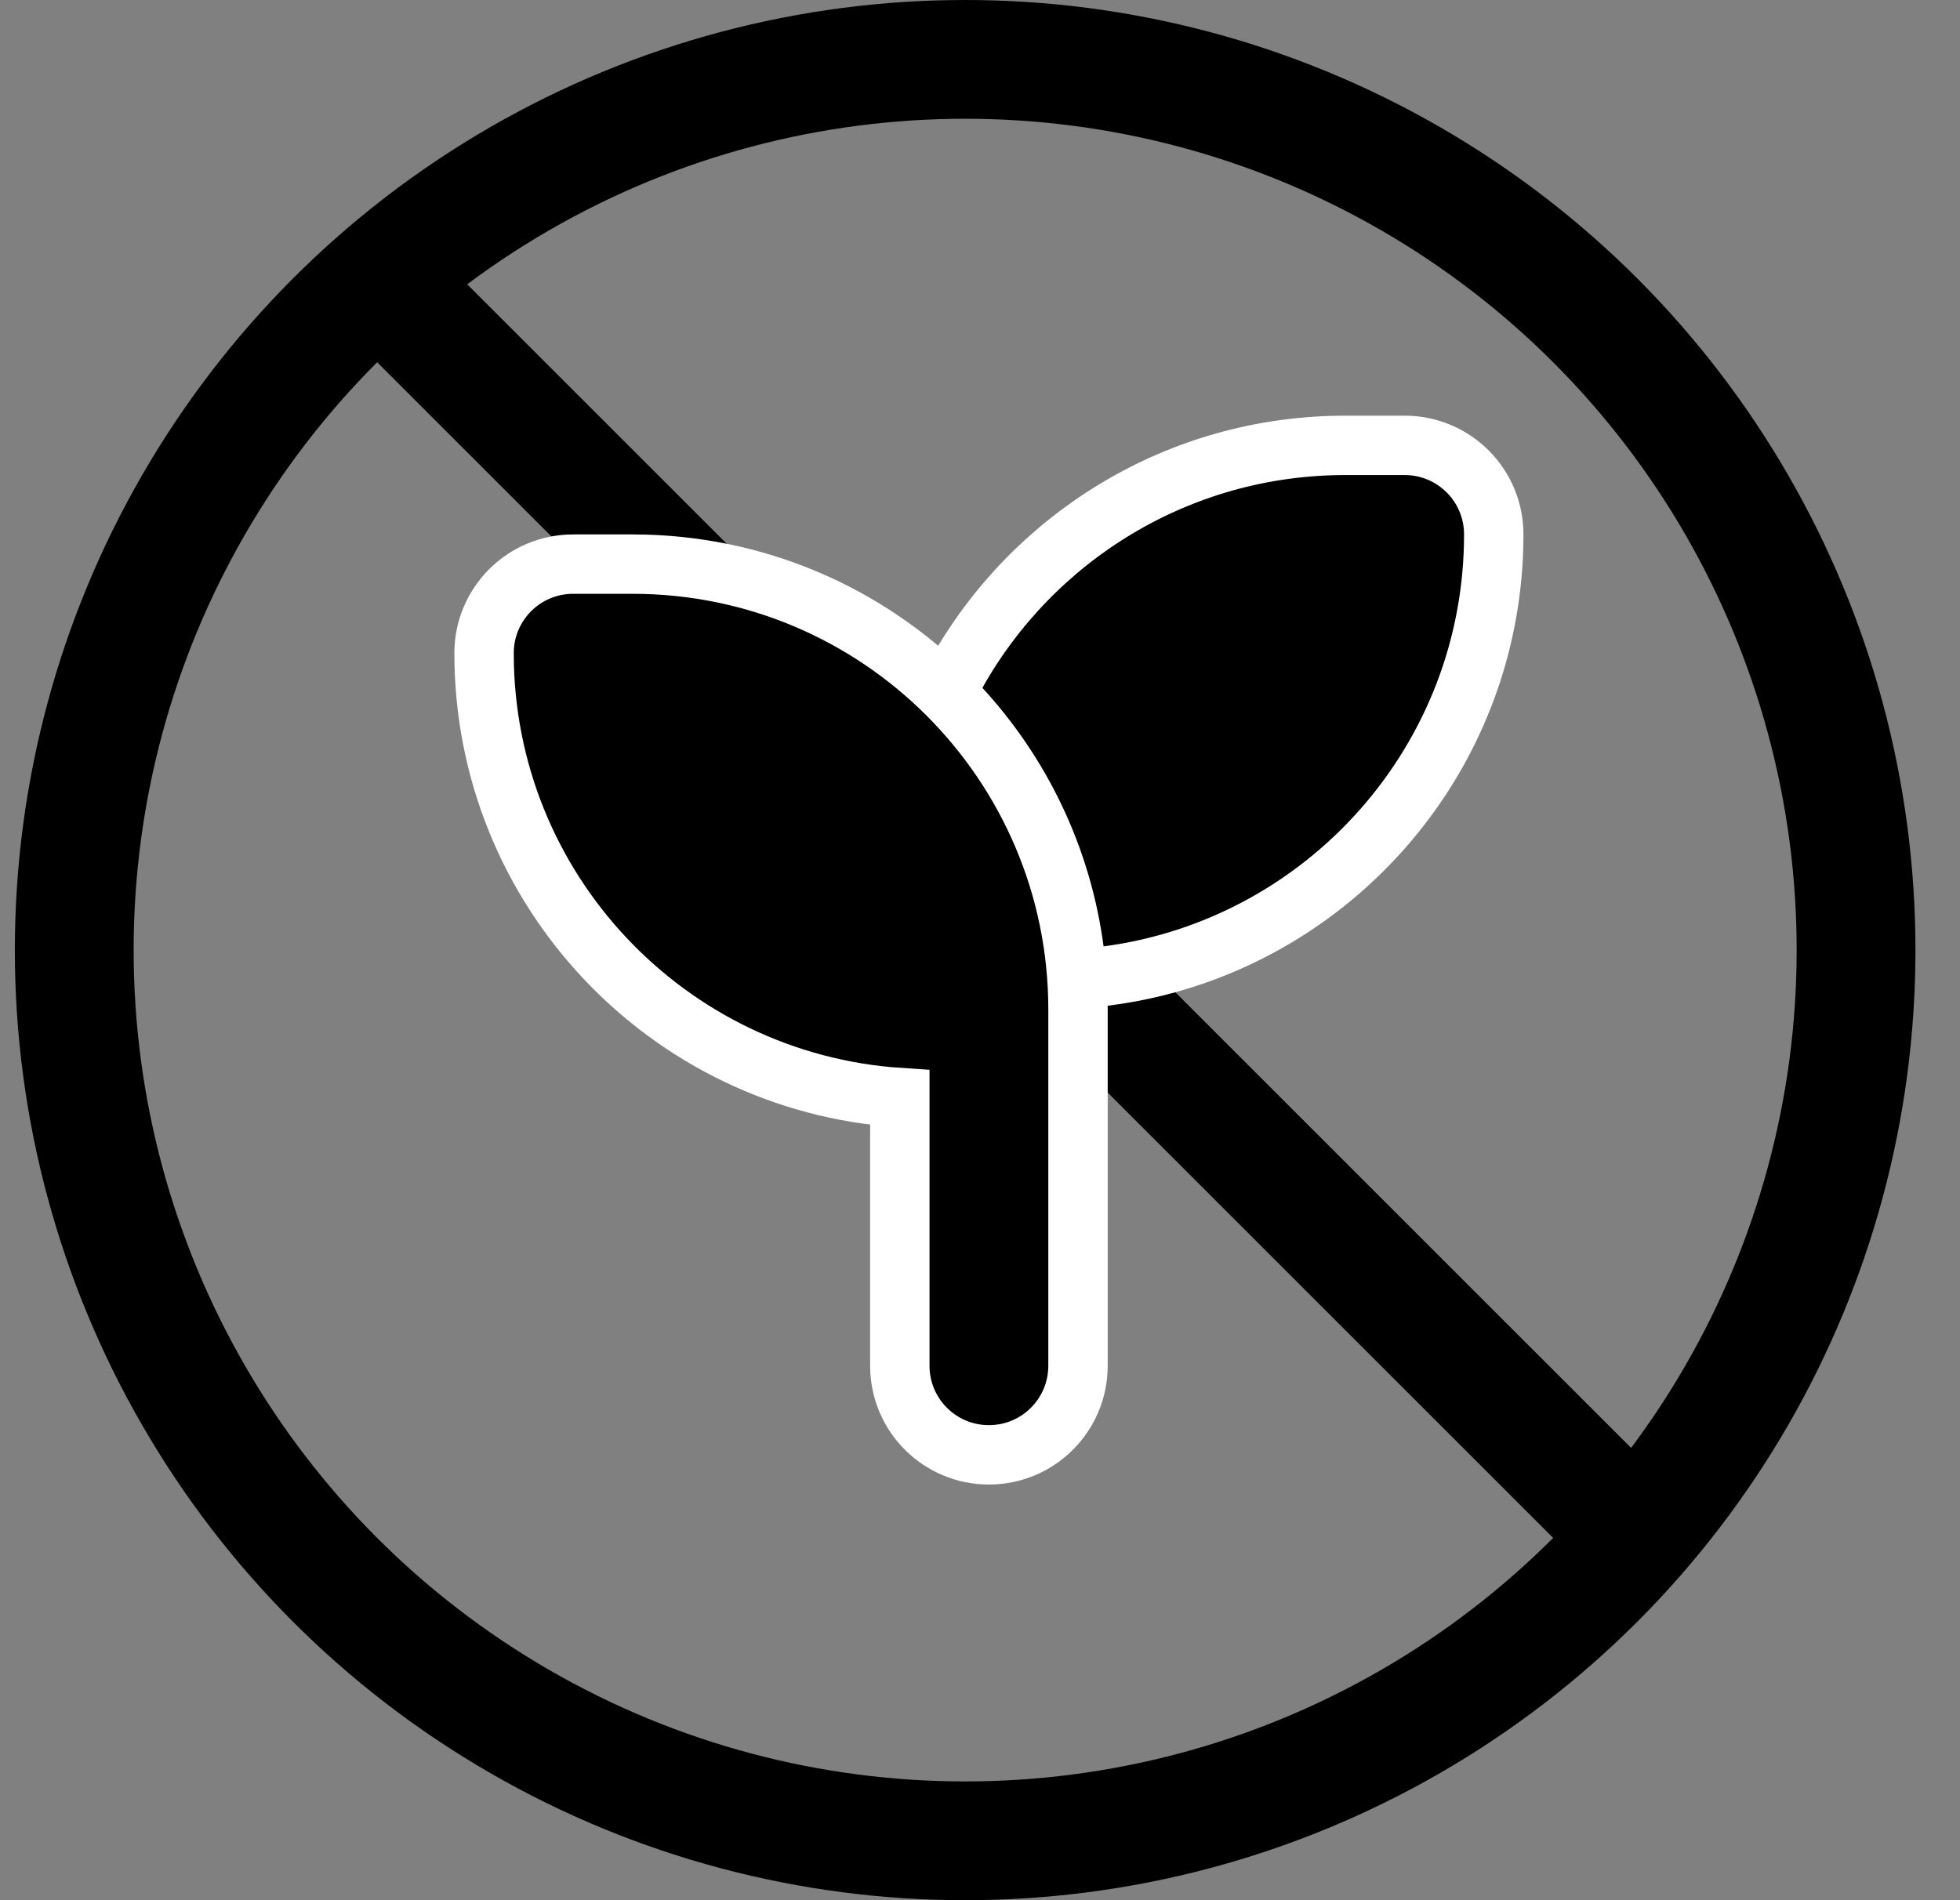 <svg xmlns="http://www.w3.org/2000/svg" fill="none" viewBox="0 0 33 32" height="32" width="33">
<rect x="0" y="0" width="33" height="32" fill="#808080" stroke="none"/>
<circle stroke-width="2" stroke="black" r="15" cy="16" cx="16.25"></circle>
<line stroke-width="2" stroke="black" y2="25.908" x2="27.573" y1="5.293" x1="6.957"></line>
<path stroke="white" fill="black" d="M18.085 16.003L18.151 16.499L18.647 16.433C22.317 15.948 25.15 12.804 25.15 9C25.15 8.171 24.479 7.5 23.65 7.5H22.65C19.837 7.5 17.386 9.051 16.104 11.34L15.927 11.656L16.173 11.923C17.189 13.028 17.878 14.439 18.085 16.003ZM9.65 9.5C8.821 9.5 8.15 10.171 8.15 11C8.15 14.974 11.241 18.226 15.15 18.484V23C15.15 23.829 15.821 24.5 16.65 24.5C17.479 24.5 18.15 23.829 18.15 23V18V17C18.15 12.858 14.792 9.5 10.65 9.5H9.65Z"></path>
</svg>
